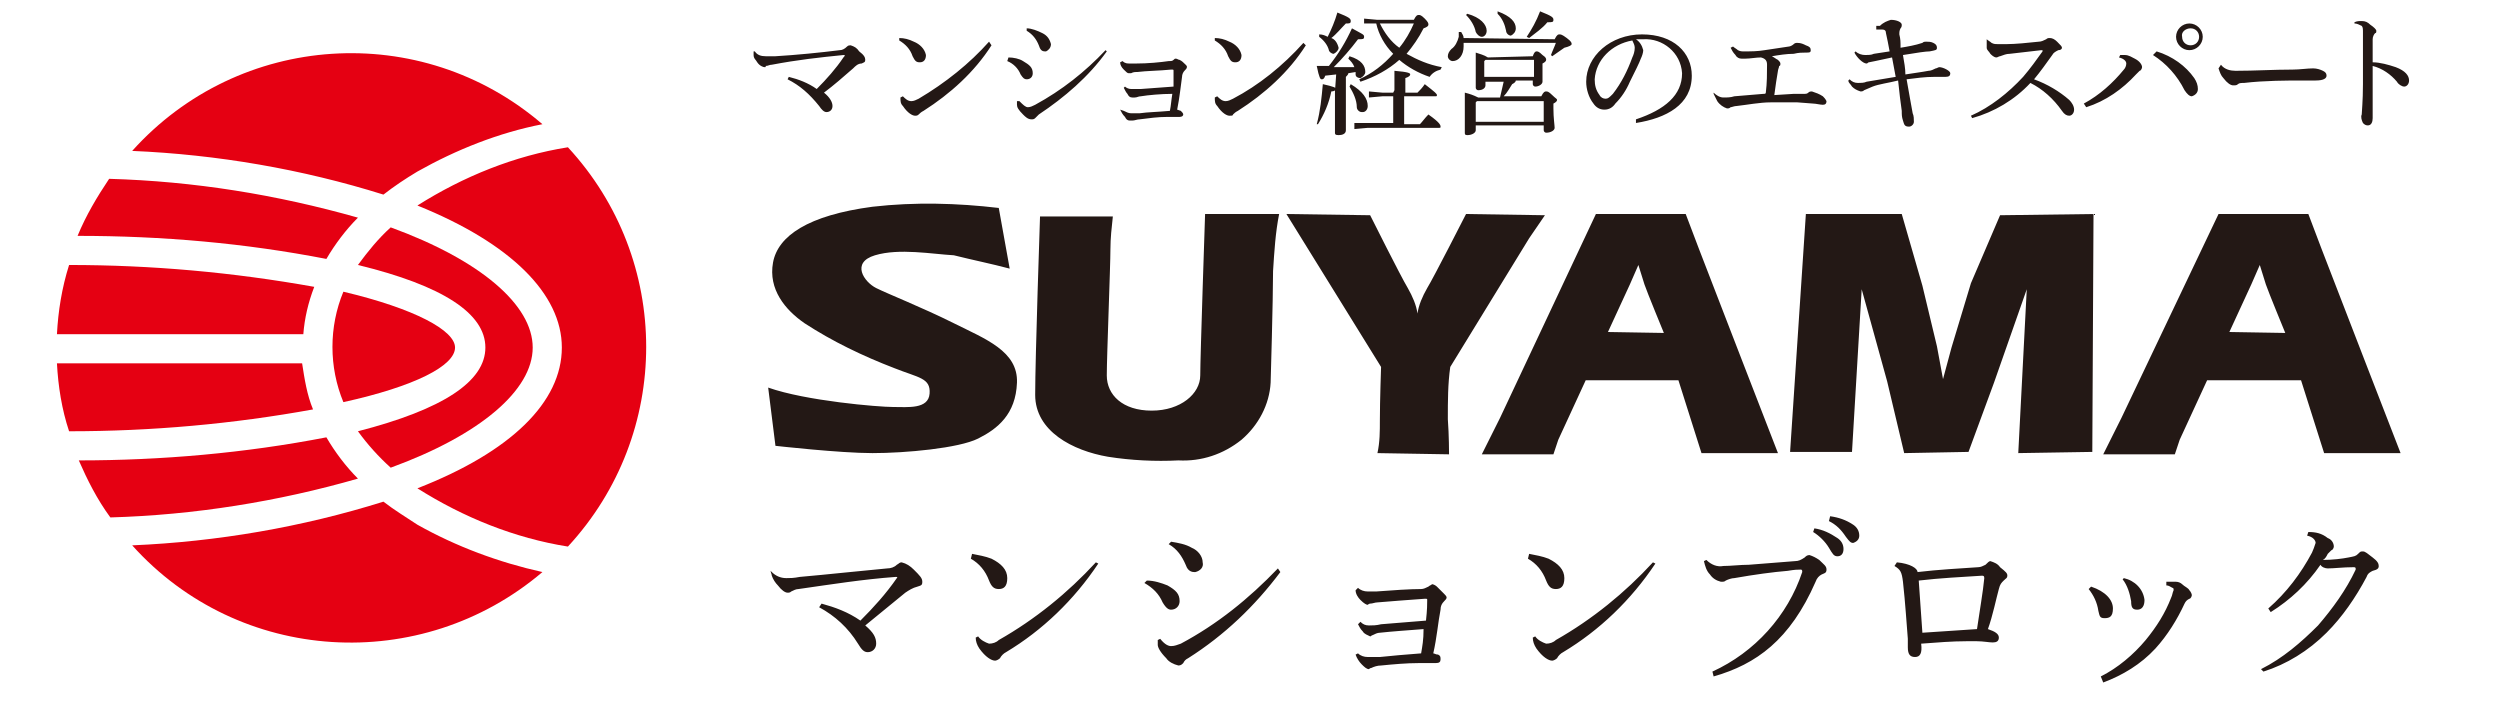 <svg width="193" height="56" viewBox="0 0 193 56" fill="none" xmlns="http://www.w3.org/2000/svg">
<g clip-path="url(#clip0_2_354)">
<g clip-path="url(#clip1_2_354)">
<g clip-path="url(#clip2_2_354)">
<path d="M23.417 25.798C23.51 24.58 23.791 23.362 24.26 22.144C17.982 21.02 11.704 20.457 5.333 20.457C4.771 22.238 4.49 24.018 4.396 25.798H23.417ZM24.166 31.607C23.698 30.483 23.51 29.265 23.323 28.047H4.396C4.49 29.827 4.771 31.607 5.333 33.294C11.704 33.294 17.982 32.732 24.166 31.607ZM25.197 19.989C25.853 18.865 26.696 17.74 27.633 16.803C21.355 15.023 14.984 13.992 8.425 13.805C7.488 15.21 6.645 16.616 5.989 18.209C12.548 18.209 18.919 18.771 25.197 19.989ZM43.374 26.829C43.374 31.045 39.439 34.887 32.224 37.698C35.785 39.946 39.72 41.539 43.843 42.195C51.9 33.481 51.9 20.083 43.843 11.369C39.72 12.025 35.785 13.617 32.224 15.866C39.439 18.771 43.374 22.706 43.374 26.829ZM32.224 13.243C35.222 11.556 38.502 10.245 41.875 9.589C32.505 1.531 18.451 2.468 10.205 11.65C16.764 11.931 23.323 13.055 29.601 15.023C30.444 14.367 31.287 13.805 32.224 13.243ZM27.633 36.948C26.696 36.011 25.853 34.887 25.197 33.762C18.919 34.98 12.454 35.543 6.083 35.543C6.739 37.042 7.488 38.541 8.519 39.946C14.984 39.759 21.449 38.728 27.633 36.948Z" fill="#E50012"/>
<path d="M41.125 26.829C41.125 23.549 37.096 20.083 30.163 17.553C29.226 18.396 28.383 19.427 27.633 20.457C34.192 22.05 37.471 24.205 37.471 26.829C37.471 29.452 34.192 31.607 27.633 33.294C28.383 34.325 29.226 35.261 30.163 36.105C37.096 33.575 41.125 30.108 41.125 26.829ZM29.601 38.728C23.323 40.696 16.764 41.82 10.205 42.101C18.451 51.284 32.505 52.127 41.875 44.163C38.502 43.413 35.222 42.195 32.224 40.508C31.381 39.946 30.444 39.384 29.601 38.728Z" fill="#E50012"/>
<path d="M35.129 26.829C35.129 25.517 32.037 23.831 26.509 22.519C25.384 25.236 25.384 28.328 26.509 31.045C32.037 29.827 35.129 28.234 35.129 26.829Z" fill="#E50012"/>
<path d="M77.948 20.738L77.105 16.054C73.919 15.679 70.64 15.585 67.36 15.96C62.395 16.616 60.052 18.209 59.677 20.27C59.303 22.331 60.614 23.924 62.113 24.955C64.268 26.36 66.611 27.485 69.047 28.422C70.921 29.171 71.858 29.171 71.764 30.389C71.67 31.607 70.078 31.42 68.953 31.42C67.829 31.42 62.207 30.951 59.303 29.921L59.865 34.418C59.865 34.418 64.831 34.98 67.36 34.98C69.89 34.98 74.013 34.606 75.512 33.856C77.011 33.106 78.417 31.982 78.51 29.546C78.604 27.11 76.074 26.173 73.638 24.955C71.202 23.737 68.578 22.706 67.641 22.238C66.704 21.769 65.674 20.27 67.548 19.708C69.422 19.146 71.951 19.614 73.638 19.708C75.137 20.083 76.543 20.364 77.948 20.738ZM80.29 16.709H85.912C85.819 17.553 85.725 18.396 85.725 19.239C85.725 20.551 85.444 27.485 85.444 28.984C85.444 30.483 86.662 31.701 88.911 31.701C91.159 31.701 92.659 30.389 92.659 28.984C92.659 27.578 93.033 16.522 93.033 16.522H98.749C98.468 17.928 98.374 19.427 98.28 20.926C98.28 23.175 98.093 29.546 98.093 29.546C97.999 31.233 97.156 32.825 95.844 33.95C94.439 35.074 92.752 35.636 90.972 35.543C89.192 35.636 87.318 35.543 85.537 35.261C82.82 34.793 79.916 33.294 79.916 30.483C79.916 27.672 80.29 16.709 80.29 16.709ZM99.311 16.522L105.776 16.616C105.776 16.616 108.118 21.301 108.681 22.238C109.055 22.893 109.337 23.549 109.43 24.205C109.524 23.549 109.805 22.893 110.18 22.238C110.648 21.488 113.178 16.522 113.178 16.522L119.268 16.616L118.05 18.396L111.96 28.328C111.773 29.64 111.773 30.951 111.773 32.357C111.866 33.575 111.866 35.074 111.866 35.074L106.338 34.98C106.526 34.137 106.526 33.294 106.526 32.451C106.526 30.951 106.619 28.328 106.619 28.328L99.311 16.522ZM171.27 16.522H178.204C178.204 16.522 178.485 17.272 179.234 19.239C179.984 21.207 185.325 34.98 185.325 34.98H179.422L177.641 29.359H169.302L170.989 25.611L176.423 25.704C176.423 25.704 175.112 22.519 174.924 21.957L174.456 20.457L173.8 21.957L168.272 33.95L167.897 35.074H162.369L163.774 32.263L171.27 16.522ZM123.204 16.522H130.137C130.137 16.522 130.418 17.272 131.168 19.239C131.917 21.207 137.258 34.98 137.258 34.98H131.355L129.575 29.359H121.33L123.016 25.611L128.451 25.704C128.451 25.704 127.139 22.519 126.952 21.957L126.483 20.457L125.827 21.957L120.299 33.95L119.924 35.074H114.396L115.802 32.263L123.204 16.522ZM138.195 34.887L139.413 16.522H146.815L148.408 22.05L149.532 26.735L150.001 29.265L150.657 26.829L152.156 21.863L154.405 16.616L161.619 16.522L161.526 34.887L155.81 34.98L156.466 22.331L153.936 29.546L151.969 34.887L147.003 34.98L145.691 29.452L143.723 22.331L142.974 34.887H138.195ZM58.272 3.967C58.459 4.248 58.74 4.342 59.115 4.342H59.865C61.458 4.248 63.331 4.06 64.831 3.873C65.018 3.873 65.205 3.779 65.393 3.592C65.486 3.498 65.58 3.498 65.674 3.498C65.955 3.592 66.142 3.686 66.33 3.967C66.704 4.248 66.798 4.435 66.798 4.623C66.798 4.81 66.704 4.81 66.517 4.904C66.236 4.904 66.049 5.091 65.861 5.279C65.112 5.934 64.362 6.59 63.612 7.152C64.081 7.527 64.268 7.902 64.268 8.183C64.268 8.464 64.081 8.652 63.8 8.652C63.612 8.652 63.425 8.464 63.238 8.183C62.488 7.246 61.739 6.59 60.802 6.122L60.895 5.934C61.645 6.122 62.395 6.403 63.05 6.871C63.8 6.122 64.549 5.279 65.112 4.435C65.299 4.248 65.205 4.248 65.112 4.248C63.238 4.435 61.551 4.623 59.584 4.997C59.396 4.997 59.303 5.091 59.115 5.091C59.115 5.185 59.115 5.185 59.021 5.185C58.928 5.185 58.647 5.091 58.459 4.81C58.365 4.623 58.178 4.529 58.178 4.248V3.967H58.272ZM69.422 2.936C69.796 2.936 70.171 3.03 70.546 3.217C71.015 3.405 71.389 3.779 71.483 4.248C71.483 4.623 71.296 4.81 71.015 4.81C70.734 4.81 70.64 4.716 70.452 4.342C70.265 3.779 69.89 3.405 69.422 3.124V2.936ZM76.543 3.498C75.231 5.56 73.357 7.246 71.296 8.558C71.108 8.652 71.015 8.745 70.921 8.839C70.827 8.933 70.734 8.933 70.64 8.933C70.452 8.933 70.078 8.745 69.703 8.183C69.515 7.996 69.515 7.808 69.515 7.527L69.703 7.434C69.89 7.621 70.078 7.808 70.359 7.808C70.546 7.808 70.734 7.715 70.921 7.621C72.982 6.403 74.856 4.904 76.355 3.217L76.543 3.498ZM77.854 4.435C78.229 4.435 78.698 4.529 78.979 4.716C79.447 4.997 79.728 5.185 79.728 5.653C79.728 5.934 79.541 6.122 79.26 6.122C79.073 6.122 78.979 6.028 78.791 5.747C78.604 5.279 78.229 4.904 77.761 4.716L77.854 4.435ZM85.444 3.967C84.038 5.934 82.165 7.527 80.197 8.839L79.916 9.12C79.822 9.214 79.728 9.214 79.635 9.214C79.354 9.214 79.166 9.026 78.979 8.839C78.604 8.464 78.51 8.277 78.51 8.089V7.808H78.698C78.979 8.089 79.166 8.277 79.354 8.277C79.541 8.277 79.728 8.183 79.916 8.089C81.977 6.965 83.757 5.56 85.35 3.873L85.444 3.967ZM79.26 2.187C79.635 2.187 80.103 2.374 80.478 2.561C80.853 2.749 81.04 3.03 81.134 3.405C81.134 3.686 80.946 3.873 80.759 3.967H80.665C80.384 3.967 80.29 3.779 80.197 3.498C80.009 3.03 79.728 2.655 79.26 2.374V2.187ZM86.756 8.558C86.943 8.652 87.13 8.745 87.318 8.745H87.974C88.629 8.652 89.285 8.652 90.316 8.558C90.41 8.089 90.41 7.808 90.504 7.246C89.66 7.246 88.63 7.34 88.067 7.434C87.88 7.434 87.786 7.527 87.599 7.527H87.412C87.224 7.527 87.13 7.434 87.037 7.246C86.943 7.152 86.849 6.965 86.756 6.778L86.849 6.684C86.943 6.778 87.13 6.871 87.318 6.871H88.067L90.597 6.684V5.466C90.597 5.372 90.597 5.372 90.41 5.372C89.473 5.466 88.536 5.466 87.786 5.56C87.599 5.56 87.505 5.56 87.318 5.653H87.13C87.037 5.653 86.943 5.56 86.756 5.372C86.568 5.185 86.475 4.997 86.475 4.81L86.662 4.716C86.849 4.904 87.037 4.904 87.224 4.904H87.693C88.629 4.904 89.567 4.81 90.222 4.716C90.41 4.716 90.504 4.716 90.597 4.623C90.691 4.529 90.691 4.529 90.785 4.529C90.878 4.529 90.972 4.623 91.066 4.623C91.253 4.716 91.347 4.81 91.534 4.997C91.628 5.091 91.628 5.091 91.628 5.185C91.628 5.279 91.534 5.372 91.44 5.466C91.347 5.56 91.253 5.747 91.253 5.934C91.159 6.59 91.066 7.527 90.878 8.464L91.159 8.558C91.253 8.652 91.347 8.745 91.347 8.839C91.347 8.933 91.253 9.026 91.066 9.026H90.129C89.379 9.026 88.723 9.12 87.974 9.214C87.786 9.214 87.599 9.307 87.412 9.307H87.224C87.037 9.307 86.943 9.214 86.849 9.026C86.662 8.839 86.568 8.652 86.475 8.464L86.756 8.558ZM93.783 2.936C94.158 2.936 94.532 3.03 94.907 3.217C95.376 3.405 95.751 3.779 95.844 4.248C95.844 4.623 95.657 4.81 95.376 4.81C95.095 4.81 95.001 4.716 94.814 4.342C94.626 3.779 94.251 3.405 93.783 3.124V2.936ZM100.81 3.498C99.498 5.56 97.624 7.246 95.563 8.558C95.376 8.652 95.282 8.745 95.188 8.839C95.188 8.933 95.095 8.933 94.907 8.933C94.72 8.933 94.345 8.745 93.97 8.183C93.783 7.996 93.783 7.808 93.783 7.527L93.97 7.434C94.158 7.621 94.345 7.808 94.626 7.808C94.814 7.808 95.001 7.715 95.188 7.621C97.156 6.59 99.03 5.091 100.623 3.311L100.81 3.498ZM101.653 9.589C101.934 8.558 102.028 7.527 102.122 6.497C102.965 6.684 103.153 6.778 103.153 6.871C103.153 6.965 102.965 7.059 102.778 7.059C102.59 7.996 102.216 8.839 101.747 9.589H101.653ZM103.153 5.747L102.309 5.841C102.216 6.122 102.122 6.122 102.028 6.122C101.934 6.122 101.841 6.028 101.653 5.091H102.59C103.34 4.154 103.902 3.217 104.371 2.187C105.214 2.655 105.308 2.655 105.308 2.842C105.308 3.03 105.214 3.03 104.839 3.03C104.277 3.779 103.621 4.529 102.965 5.185H104.558C104.464 4.904 104.277 4.716 104.09 4.529L104.183 4.342C105.12 4.623 105.401 5.091 105.401 5.56C105.401 5.747 105.214 5.934 105.026 6.028C104.839 6.028 104.652 5.934 104.652 5.747V5.56L104.09 5.653C104.09 5.747 103.996 5.841 103.902 5.934V10.057C103.902 10.338 103.621 10.432 103.34 10.432C103.059 10.432 103.059 10.338 103.059 10.245V7.059L103.153 5.747ZM101.841 2.655C102.122 2.655 102.309 2.749 102.497 2.842C102.778 2.28 103.059 1.624 103.246 0.968C104.183 1.343 104.277 1.437 104.277 1.624C104.277 1.812 104.183 1.812 103.902 1.812C103.527 2.187 103.153 2.655 102.778 2.936C103.059 3.03 103.246 3.311 103.34 3.686C103.34 3.873 103.153 4.06 102.965 4.154C102.778 4.154 102.59 3.967 102.59 3.873C102.497 3.498 102.216 3.124 101.841 2.842V2.655ZM104.277 6.497C105.214 7.059 105.589 7.621 105.589 8.183C105.589 8.464 105.401 8.652 105.214 8.652H105.12C104.933 8.652 104.745 8.464 104.745 8.277C104.745 7.715 104.464 7.152 104.183 6.684L104.277 6.497ZM107.65 6.965V5.466C108.774 5.56 108.868 5.653 108.868 5.747C108.868 5.841 108.774 5.934 108.493 6.028V7.152H109.43C109.618 6.965 109.805 6.778 109.992 6.497C110.836 7.152 110.929 7.246 110.929 7.34C110.929 7.434 110.929 7.434 110.742 7.434H108.4V9.589H109.618C109.805 9.401 109.992 9.12 110.273 8.839C111.21 9.495 111.21 9.682 111.21 9.776C111.21 9.87 111.21 9.87 111.023 9.87H105.589L104.558 9.963V9.495H107.556V7.434H106.713L105.682 7.527V7.059L106.713 7.152H107.556L107.65 6.965ZM109.149 1.531C109.337 1.156 109.43 1.156 109.524 1.156C109.618 1.156 109.711 1.156 109.992 1.437C110.273 1.718 110.273 1.812 110.273 1.905C110.273 1.999 110.18 2.093 109.899 2.187C109.524 2.936 109.055 3.592 108.587 4.154C109.43 4.623 110.273 4.997 111.304 5.185L111.21 5.372C110.836 5.466 110.555 5.653 110.367 5.934C109.524 5.653 108.681 5.185 108.025 4.623C107.182 5.372 106.151 5.934 105.026 6.309L104.933 6.122C105.963 5.653 106.807 4.997 107.556 4.154C106.9 3.498 106.432 2.655 106.245 1.812H105.308V1.437L106.338 1.531H109.149ZM106.526 1.812C106.9 2.561 107.369 3.217 108.025 3.686C108.493 3.124 108.868 2.468 109.149 1.812H106.526ZM120.018 3.03C120.205 2.655 120.299 2.655 120.393 2.655C120.486 2.655 120.58 2.655 120.955 2.936C121.33 3.217 121.33 3.311 121.33 3.405C121.33 3.498 121.142 3.592 120.768 3.686C120.486 3.873 120.112 4.154 119.831 4.342L119.737 4.248C119.831 3.967 120.018 3.592 120.112 3.311H112.991V3.592C112.991 4.248 112.616 4.716 112.147 4.716C111.96 4.716 111.773 4.529 111.773 4.342C111.773 4.154 111.866 3.967 112.054 3.779C112.335 3.592 112.522 3.217 112.616 2.842V2.468H112.803C112.897 2.655 112.991 2.749 112.991 2.936L120.018 3.03ZM118.331 4.342C118.425 4.06 118.519 3.967 118.613 3.967C118.706 3.967 118.8 3.967 119.081 4.248C119.362 4.435 119.362 4.529 119.362 4.623C119.362 4.716 119.268 4.81 119.081 4.904V6.309C119.081 6.497 118.8 6.684 118.519 6.684C118.425 6.684 118.331 6.59 118.331 6.497V6.215H117.02C117.02 6.309 116.926 6.403 116.739 6.497C116.551 6.778 116.364 7.152 116.083 7.434H118.987C119.175 7.059 119.268 7.059 119.362 7.059C119.456 7.059 119.549 7.059 119.831 7.34C120.112 7.621 120.205 7.621 120.205 7.715C120.205 7.808 120.112 7.902 119.924 7.996V8.371C119.924 9.12 120.018 9.682 120.018 9.87C120.018 10.057 119.737 10.245 119.362 10.245C119.268 10.245 119.175 10.151 119.175 10.057V9.682H113.928V10.057C113.928 10.245 113.647 10.432 113.272 10.432C113.084 10.432 113.084 10.338 113.084 10.245V7.152C113.459 7.246 113.74 7.34 114.115 7.527H115.802C115.895 7.152 115.989 6.684 116.083 6.309H114.677V6.59C114.677 6.778 114.49 6.965 114.115 6.965C114.021 6.965 113.928 6.871 113.928 6.778V4.06C114.209 4.154 114.584 4.248 114.865 4.435L118.331 4.342ZM113.272 1.062C114.302 1.343 114.771 1.905 114.771 2.374C114.771 2.655 114.584 2.842 114.396 2.842C114.209 2.842 114.021 2.655 113.928 2.468C113.834 1.999 113.553 1.531 113.178 1.156L113.272 1.062ZM119.175 7.808H114.021L113.928 7.902V9.401H119.175V7.808ZM118.425 4.623H114.677L114.584 4.716V5.934H118.425V4.623ZM115.614 0.875C116.645 1.25 117.02 1.718 117.02 2.187C117.02 2.468 116.832 2.655 116.645 2.749C116.457 2.749 116.27 2.561 116.27 2.374C116.176 1.905 115.989 1.437 115.614 1.062V0.875ZM117.863 2.842C118.238 2.28 118.613 1.624 118.894 0.875C119.831 1.25 119.924 1.343 119.924 1.531C119.924 1.718 119.831 1.718 119.456 1.718C119.081 2.187 118.519 2.561 118.05 2.936L117.863 2.842ZM126.296 9.214C128.544 8.464 129.856 7.34 129.856 5.653C129.762 4.06 128.357 2.936 126.858 3.03H126.296C126.577 3.217 126.764 3.498 126.858 3.873C126.858 4.06 126.764 4.342 126.67 4.529C126.577 4.81 126.202 5.56 125.827 6.309C125.546 6.965 125.171 7.527 124.703 7.996C124.515 8.277 124.234 8.464 123.86 8.464C123.485 8.464 123.204 8.277 123.016 7.996C122.641 7.527 122.454 6.871 122.454 6.309C122.454 4.342 124.328 2.655 126.764 2.655C129.2 2.655 130.606 4.06 130.606 5.841C130.606 8.089 128.638 9.12 126.296 9.495V9.214ZM123.11 6.122C123.11 6.59 123.204 6.965 123.485 7.34C123.578 7.527 123.766 7.621 123.953 7.621C124.141 7.621 124.234 7.527 124.515 7.246C125.171 6.403 125.64 5.466 126.015 4.435C126.108 4.248 126.202 3.967 126.202 3.686C126.202 3.498 126.108 3.311 126.015 3.124C124.422 3.405 123.204 4.623 123.11 6.122ZM132.292 7.152C132.48 7.34 132.761 7.527 133.042 7.527C133.323 7.527 133.604 7.527 133.885 7.434L136.134 7.246C136.228 7.246 136.321 7.246 136.321 7.152C136.415 6.403 136.415 5.653 136.415 4.997C136.415 4.716 136.321 4.529 135.946 4.435C135.572 4.435 135.103 4.529 134.728 4.529H134.447C134.26 4.529 134.072 4.435 133.979 4.248C133.791 4.06 133.698 3.873 133.604 3.686L133.791 3.592C133.885 3.686 134.072 3.779 134.166 3.873C134.354 3.967 134.447 3.967 134.635 3.967C135.197 3.967 135.665 3.967 136.228 3.873C136.883 3.779 137.446 3.686 138.101 3.592C138.195 3.592 138.383 3.498 138.476 3.405C138.57 3.311 138.664 3.311 138.757 3.311C139.038 3.311 139.226 3.405 139.413 3.498C139.694 3.592 139.788 3.686 139.788 3.873C139.788 4.06 139.694 4.06 139.413 4.06C139.132 4.06 138.851 4.06 138.476 4.154C137.914 4.154 137.352 4.248 136.79 4.342C136.977 4.435 137.071 4.529 137.258 4.623C137.352 4.716 137.446 4.81 137.446 4.904C137.446 4.997 137.446 5.091 137.352 5.091C137.352 5.185 137.258 5.372 137.258 5.466C137.164 6.028 137.071 6.59 136.977 7.34L138.476 7.246H139.226C139.413 7.246 139.507 7.246 139.601 7.152C139.694 7.059 139.788 7.059 139.882 7.059C140.163 7.152 140.444 7.246 140.725 7.434C140.819 7.527 140.912 7.621 141.006 7.808C141.006 7.996 140.912 8.089 140.725 8.089C140.538 8.089 140.163 7.996 139.975 7.996L138.757 7.902H136.696C135.853 7.902 134.916 8.089 134.072 8.183C133.885 8.183 133.698 8.277 133.604 8.277C133.51 8.371 133.417 8.371 133.323 8.371C133.042 8.277 132.761 8.089 132.573 7.808L132.292 7.246V7.152ZM145.129 1.999C145.41 1.718 145.691 1.624 145.972 1.531C146.44 1.531 146.815 1.718 146.815 1.905C146.815 1.999 146.815 2.093 146.722 2.187C146.628 2.374 146.628 2.468 146.628 2.655C146.722 3.03 146.722 3.217 146.722 3.686C147.284 3.592 147.846 3.498 148.408 3.311C148.502 3.217 148.595 3.217 148.689 3.217C148.877 3.217 149.064 3.217 149.251 3.311C149.439 3.405 149.532 3.498 149.532 3.686C149.532 3.873 149.439 3.873 148.97 3.967C148.689 3.967 148.033 4.06 146.909 4.248C147.003 4.81 147.096 5.279 147.096 5.747C147.659 5.653 148.408 5.56 148.877 5.466C149.064 5.466 149.251 5.372 149.439 5.279C149.532 5.279 149.626 5.185 149.72 5.185C150.001 5.185 150.563 5.466 150.563 5.653C150.563 5.841 150.469 5.934 150.188 5.934H149.345C148.595 5.934 147.94 6.028 147.19 6.122C147.377 7.246 147.565 8.183 147.659 8.745C147.752 8.933 147.752 9.214 147.752 9.401C147.752 9.589 147.565 9.776 147.377 9.776C147.003 9.776 147.003 9.589 146.909 9.307C146.815 9.026 146.815 8.839 146.815 8.558C146.722 7.902 146.628 7.152 146.534 6.215C145.785 6.403 145.035 6.497 144.567 6.684C144.379 6.778 144.098 6.871 143.911 6.965C143.817 7.059 143.723 7.059 143.63 7.059C143.348 6.965 143.161 6.871 142.974 6.684C142.88 6.497 142.693 6.403 142.693 6.215L142.786 6.122C142.974 6.309 143.161 6.403 143.442 6.403C143.63 6.403 143.911 6.403 144.098 6.309L146.347 5.934C146.253 5.466 146.159 4.904 146.066 4.435C145.597 4.529 145.222 4.623 144.754 4.716L144.285 4.81C144.192 4.81 144.192 4.904 144.098 4.904C143.817 4.904 143.348 4.435 143.161 4.06L143.255 3.967C143.442 4.154 143.723 4.248 144.004 4.248C144.192 4.248 144.473 4.248 144.66 4.154L145.878 3.967C145.785 3.405 145.691 3.03 145.597 2.561C145.597 2.374 145.503 2.28 145.316 2.28H144.848V1.999H145.129ZM153.374 3.03C153.468 3.124 153.655 3.217 153.749 3.311C153.936 3.405 154.03 3.405 154.217 3.405H154.967C155.529 3.405 156.56 3.311 157.403 3.217C157.59 3.217 157.778 3.124 157.965 3.03C158.059 2.936 158.153 2.936 158.246 2.936C158.434 2.936 158.621 3.03 158.808 3.217C159.09 3.498 159.183 3.592 159.183 3.686C159.183 3.779 159.09 3.873 158.902 3.873C158.715 3.967 158.527 4.06 158.434 4.248C157.965 4.904 157.497 5.56 157.028 6.122C158.059 6.497 158.996 7.059 159.745 7.715C159.933 7.902 160.12 8.183 160.12 8.464C160.12 8.745 159.933 8.933 159.745 8.933C159.558 8.933 159.371 8.839 159.183 8.558C158.527 7.621 157.684 6.871 156.747 6.403C155.529 7.715 153.936 8.652 152.25 9.12L152.156 8.933C153.655 8.277 155.061 7.152 156.185 5.934C156.747 5.279 157.216 4.623 157.684 3.967V3.873H157.59L155.154 4.154C154.873 4.154 154.686 4.248 154.405 4.342C154.311 4.342 154.217 4.435 154.124 4.435C153.936 4.435 153.749 4.248 153.655 4.154C153.561 3.967 153.374 3.873 153.374 3.686V3.03ZM163.681 4.248H164.055C164.337 4.248 164.618 4.435 164.805 4.529C165.18 4.716 165.367 4.997 165.367 5.185C165.367 5.279 165.273 5.466 165.18 5.466L164.899 5.747C163.868 6.871 162.556 7.808 161.057 8.277L160.87 7.996C162.088 7.34 163.118 6.403 163.962 5.372C164.055 5.279 164.149 5.091 164.149 4.904C164.149 4.716 163.962 4.529 163.587 4.435L163.681 4.248ZM166.492 3.967C167.71 4.342 168.74 5.091 169.396 6.028C169.584 6.309 169.677 6.59 169.677 6.871C169.677 7.152 169.49 7.34 169.209 7.434C169.021 7.434 168.834 7.246 168.647 6.965C168.084 5.841 167.241 4.904 166.21 4.248L166.492 3.967ZM170.052 2.842C170.052 3.405 169.584 3.873 169.021 3.873C168.459 3.873 167.991 3.405 167.991 2.842C167.991 2.28 168.459 1.812 169.021 1.812C169.584 1.812 170.052 2.28 170.052 2.842ZM168.459 2.842C168.459 3.217 168.74 3.498 169.115 3.498C169.49 3.498 169.771 3.217 169.771 2.842C169.771 2.468 169.49 2.187 169.115 2.187C168.74 2.187 168.365 2.468 168.459 2.842C168.365 2.749 168.365 2.749 168.459 2.842ZM171.457 4.997C171.739 5.372 172.207 5.466 172.582 5.466C174.081 5.466 175.486 5.372 176.986 5.372C177.548 5.372 178.11 5.279 178.578 5.279C178.86 5.279 179.141 5.372 179.328 5.466C179.515 5.56 179.609 5.653 179.609 5.841C179.609 6.028 179.422 6.215 178.766 6.215H177.735C176.611 6.215 174.831 6.215 173.238 6.403C173.05 6.403 172.863 6.403 172.769 6.497C172.676 6.59 172.582 6.59 172.394 6.59C172.207 6.59 171.926 6.403 171.645 6.028C171.457 5.841 171.364 5.56 171.27 5.279L171.457 4.997ZM181.764 1.718C181.952 1.624 182.139 1.624 182.326 1.624C182.607 1.624 182.795 1.718 182.982 1.905C183.263 2.093 183.451 2.28 183.451 2.374C183.451 2.468 183.451 2.561 183.357 2.561C183.263 2.655 183.17 2.842 183.17 3.03V4.81C183.732 4.81 184.388 4.997 184.95 5.185C185.699 5.466 185.98 5.841 185.98 6.215C185.98 6.497 185.793 6.684 185.606 6.684C185.418 6.684 185.137 6.497 185.044 6.309C184.575 5.747 183.919 5.279 183.17 5.091V9.12C183.17 9.401 183.076 9.682 182.795 9.682C182.607 9.682 182.514 9.589 182.42 9.495C182.326 9.307 182.233 9.026 182.326 8.839C182.326 8.652 182.42 7.808 182.42 6.497V2.468C182.42 2.28 182.42 2.093 182.326 1.999C182.139 1.905 181.952 1.812 181.764 1.812V1.718ZM59.584 44.163C59.865 44.444 60.239 44.631 60.708 44.631C60.989 44.631 61.27 44.631 61.739 44.538C63.894 44.35 66.423 44.069 68.485 43.882C68.766 43.882 69.047 43.788 69.234 43.6C69.422 43.507 69.422 43.413 69.609 43.413C69.984 43.507 70.265 43.694 70.546 43.975C71.015 44.444 71.202 44.631 71.202 44.912C71.202 45.193 71.108 45.193 70.827 45.287C70.452 45.381 70.171 45.568 69.89 45.755L66.798 48.285C67.454 48.847 67.641 49.222 67.641 49.691C67.641 50.066 67.36 50.347 66.986 50.347C66.704 50.347 66.517 50.159 66.236 49.691C65.486 48.473 64.456 47.536 63.238 46.88L63.425 46.599C64.456 46.88 65.486 47.255 66.423 47.911C67.454 46.88 68.391 45.849 69.234 44.631C69.328 44.538 69.234 44.538 69.141 44.538C66.611 44.725 64.268 45.1 61.645 45.474C61.458 45.474 61.27 45.568 61.083 45.662C60.989 45.755 60.895 45.755 60.802 45.755C60.614 45.755 60.333 45.568 60.052 45.193C59.865 45.006 59.677 44.725 59.584 44.444C59.584 44.35 59.49 44.163 59.49 44.069L59.584 44.163ZM75.043 42.757C75.512 42.851 76.074 42.945 76.543 43.132C77.292 43.507 77.761 43.975 77.761 44.631C77.761 45.287 77.48 45.474 77.105 45.474C76.73 45.474 76.543 45.287 76.355 44.819C76.074 44.069 75.606 43.507 74.95 43.132L75.043 42.757ZM84.788 43.507C82.914 46.318 80.478 48.66 77.667 50.347C77.48 50.44 77.292 50.628 77.198 50.815C77.105 50.909 76.918 51.003 76.824 51.003C76.543 51.003 76.074 50.721 75.606 50.066C75.418 49.785 75.325 49.503 75.325 49.222L75.512 49.129C75.699 49.41 76.074 49.597 76.355 49.691C76.636 49.691 76.917 49.597 77.105 49.41C79.916 47.817 82.446 45.755 84.601 43.413L84.788 43.507ZM88.536 44.819C89.098 44.819 89.66 45.006 90.129 45.193C90.785 45.568 91.066 45.849 91.066 46.411C91.066 46.786 90.785 47.067 90.41 47.067C90.222 47.067 90.035 46.974 89.754 46.505C89.473 45.849 89.004 45.381 88.348 45.006L88.536 44.819ZM98.843 44.163C96.875 46.786 94.532 49.035 91.722 50.815C91.534 50.909 91.441 51.003 91.347 51.19C91.253 51.284 91.159 51.377 90.972 51.377C90.597 51.284 90.222 51.096 90.035 50.815C89.567 50.347 89.379 49.972 89.379 49.785V49.41L89.567 49.316C89.941 49.785 90.222 49.878 90.41 49.878C90.691 49.878 90.878 49.785 91.159 49.691C93.97 48.192 96.406 46.224 98.655 43.882L98.843 44.163ZM90.41 41.82C90.972 41.914 91.534 42.008 92.003 42.289C92.471 42.476 92.846 42.945 92.846 43.413C92.94 43.788 92.659 44.069 92.284 44.163H92.19C91.815 44.163 91.628 43.882 91.534 43.6C91.253 42.945 90.878 42.383 90.222 42.008L90.41 41.82ZM104.839 50.44C105.026 50.628 105.308 50.721 105.589 50.721H106.526C107.463 50.628 108.4 50.534 109.711 50.44C109.805 49.878 109.899 49.41 109.899 48.566C108.681 48.66 107.369 48.754 106.526 48.847C106.338 48.847 106.151 48.941 105.963 49.035C105.87 49.035 105.87 49.129 105.776 49.129C105.589 49.035 105.308 48.941 105.214 48.754C105.026 48.566 104.933 48.379 104.839 48.192L105.026 48.004C105.214 48.192 105.401 48.285 105.682 48.285C105.963 48.285 106.245 48.285 106.619 48.192L110.086 47.911C110.18 47.067 110.18 46.599 110.18 46.318C110.18 46.224 110.18 46.224 109.992 46.224C108.774 46.318 107.369 46.411 106.338 46.505C106.151 46.505 105.963 46.599 105.776 46.599C105.682 46.599 105.589 46.693 105.589 46.693C105.495 46.693 105.308 46.599 105.026 46.318C104.839 46.13 104.652 45.849 104.652 45.568L104.839 45.381C105.026 45.568 105.308 45.662 105.589 45.662H106.245C107.463 45.568 108.868 45.474 109.711 45.474C109.899 45.474 110.086 45.381 110.273 45.287C110.367 45.193 110.461 45.193 110.555 45.1C110.648 45.1 110.836 45.193 110.929 45.287L111.492 45.849C111.585 45.943 111.679 46.037 111.679 46.13C111.679 46.224 111.585 46.318 111.492 46.411C111.304 46.599 111.21 46.786 111.21 47.067C111.023 48.004 110.929 49.222 110.648 50.44C110.742 50.44 110.836 50.534 111.023 50.534C111.21 50.628 111.21 50.721 111.21 50.909C111.21 51.096 111.117 51.19 110.836 51.19H109.524C108.587 51.19 107.556 51.284 106.619 51.377C106.338 51.377 106.057 51.471 105.87 51.565C105.776 51.565 105.682 51.658 105.682 51.658C105.495 51.658 105.308 51.471 105.12 51.284C104.933 51.096 104.745 50.815 104.652 50.534L104.839 50.44ZM118.05 42.757C118.519 42.851 119.081 42.945 119.549 43.132C120.299 43.507 120.768 43.975 120.768 44.631C120.768 45.287 120.486 45.474 120.112 45.474C119.737 45.474 119.549 45.287 119.362 44.819C119.081 44.069 118.613 43.507 117.957 43.132L118.05 42.757ZM127.795 43.507C125.921 46.318 123.485 48.66 120.674 50.347C120.486 50.44 120.299 50.628 120.205 50.815C120.112 50.909 119.924 51.003 119.831 51.003C119.549 51.003 119.081 50.721 118.613 50.066C118.425 49.785 118.331 49.503 118.331 49.222L118.519 49.129C118.706 49.41 119.081 49.597 119.362 49.691C119.643 49.691 119.924 49.597 120.112 49.41C122.923 47.817 125.452 45.755 127.607 43.413L127.795 43.507ZM132.199 51.846C135.478 50.347 138.008 47.536 139.132 44.163C139.132 44.069 139.132 43.975 139.038 43.975H138.945C138.757 43.975 138.57 43.975 138.008 44.069C136.883 44.163 135.478 44.35 133.885 44.631C133.698 44.631 133.417 44.725 133.229 44.819C133.136 44.912 133.042 44.912 132.854 44.912C132.48 44.819 132.199 44.631 132.011 44.35C131.73 44.069 131.636 43.694 131.543 43.319L131.73 43.226C132.105 43.6 132.573 43.788 133.042 43.694C133.604 43.694 134.354 43.6 135.009 43.6C136.134 43.507 137.352 43.413 138.57 43.319C138.851 43.319 139.038 43.226 139.319 43.038C139.413 42.945 139.507 42.851 139.694 42.851C139.975 42.945 140.163 43.038 140.444 43.226C140.819 43.6 141.006 43.694 141.006 43.975C141.006 44.256 140.819 44.256 140.631 44.35C140.444 44.444 140.256 44.631 140.163 44.912C138.195 49.41 135.572 51.284 132.292 52.221L132.199 51.846ZM140.069 40.79C140.725 40.883 141.287 41.164 141.849 41.539C142.13 41.727 142.318 42.008 142.318 42.383C142.318 42.757 142.13 42.945 141.849 42.945C141.568 42.945 141.475 42.757 141.193 42.289C140.912 41.82 140.444 41.352 139.975 41.071L140.069 40.79ZM141.287 39.853C141.943 39.946 142.505 40.134 143.067 40.508C143.348 40.696 143.536 40.977 143.536 41.352C143.536 41.633 143.348 41.82 143.067 41.914C142.88 41.914 142.786 41.82 142.505 41.446C142.13 40.883 141.756 40.508 141.193 40.227L141.287 39.853ZM146.44 43.413C147.471 43.507 148.033 43.882 148.033 44.163C149.626 43.975 151.313 43.882 152.718 43.788C152.906 43.788 153.093 43.694 153.28 43.6C153.468 43.413 153.561 43.319 153.655 43.319C153.936 43.413 154.217 43.507 154.405 43.788C154.873 44.163 154.967 44.256 154.967 44.444C154.967 44.631 154.873 44.631 154.686 44.819C154.498 45.006 154.405 45.1 154.311 45.474C154.124 46.13 153.842 47.536 153.468 48.566C154.03 48.754 154.311 48.941 154.311 49.222C154.311 49.503 154.124 49.597 153.842 49.597C153.561 49.597 153.093 49.503 152.624 49.503H151.781C150.751 49.503 149.532 49.597 148.314 49.691C148.408 50.44 148.221 50.721 147.846 50.721C147.471 50.721 147.284 50.534 147.284 49.972V49.316C147.19 48.192 147.096 46.599 146.909 44.912C146.815 44.163 146.722 43.975 146.253 43.694L146.44 43.413ZM153.187 44.631C153.187 44.444 153.093 44.444 152.999 44.444C151.5 44.538 149.72 44.631 148.127 44.819C148.221 46.13 148.314 47.536 148.408 48.847C149.72 48.754 151.313 48.66 152.624 48.566C152.812 47.255 153.093 45.662 153.187 44.631ZM161.432 45.287C162.556 45.662 163.118 46.318 163.118 46.974C163.118 47.63 162.837 47.723 162.463 47.723C162.088 47.723 162.088 47.536 161.994 47.161C161.9 46.505 161.619 45.943 161.245 45.474L161.432 45.287ZM162.181 52.221C163.493 51.565 164.711 50.534 165.648 49.41C166.492 48.379 167.147 47.348 167.616 46.13C167.71 45.943 167.71 45.755 167.803 45.568C167.803 45.474 167.803 45.381 167.71 45.381C167.522 45.287 167.429 45.193 167.241 45.193V44.912H167.991C168.178 44.912 168.365 45.006 168.459 45.1C168.647 45.287 168.928 45.381 169.021 45.568C169.115 45.662 169.209 45.849 169.209 45.943C169.209 46.037 169.115 46.224 169.021 46.224C168.834 46.318 168.74 46.411 168.647 46.599C168.084 47.817 167.335 49.035 166.398 50.066C165.273 51.284 163.868 52.127 162.369 52.689L162.181 52.221ZM163.962 44.631C164.805 44.819 165.461 45.474 165.555 46.318C165.555 46.786 165.367 47.067 164.992 47.067C164.618 47.067 164.524 46.88 164.524 46.411C164.43 45.849 164.243 45.193 163.868 44.725L163.962 44.631ZM174.549 51.658C176.236 50.815 177.641 49.597 178.953 48.285C180.078 46.974 181.108 45.568 181.858 43.975V43.882C181.858 43.788 181.764 43.788 181.67 43.788C180.921 43.788 180.171 43.882 179.703 43.882C179.515 43.882 179.234 43.788 179.141 43.6C178.11 45.1 176.798 46.318 175.299 47.255L175.112 46.974C176.517 45.755 177.641 44.256 178.485 42.663C178.578 42.476 178.672 42.195 178.766 41.914C178.766 41.727 178.578 41.446 178.11 41.352L178.204 41.071C178.766 41.071 179.234 41.164 179.703 41.539C179.984 41.633 180.171 41.914 180.171 42.195C180.171 42.289 180.078 42.476 179.984 42.476L179.703 42.757C179.609 42.945 179.515 43.132 179.328 43.226C180.078 43.226 180.827 43.132 181.296 43.038C181.764 42.945 181.858 42.945 182.045 42.757C182.233 42.57 182.233 42.57 182.42 42.57C182.607 42.57 182.795 42.757 183.17 43.038C183.544 43.319 183.638 43.507 183.638 43.694C183.638 43.882 183.544 43.975 183.17 44.069C182.982 44.163 182.795 44.256 182.701 44.538C181.858 46.13 180.827 47.63 179.609 48.847C178.204 50.253 176.517 51.284 174.737 51.846L174.549 51.658Z" fill="#231815"/>
</g>
</g>
</g>
<defs>
<clipPath id="clip0_2_354">
<rect width="193" height="55" fill="white" transform="translate(0 0.5)"/>
</clipPath>
<clipPath id="clip1_2_354">
<rect width="193" height="55" fill="white" transform="translate(0 0.5)"/>
</clipPath>
<clipPath id="clip2_2_354">
<rect width="184.208" height="55" fill="white" transform="translate(4.396 0.5)"/>
</clipPath>
</defs>
</svg>
